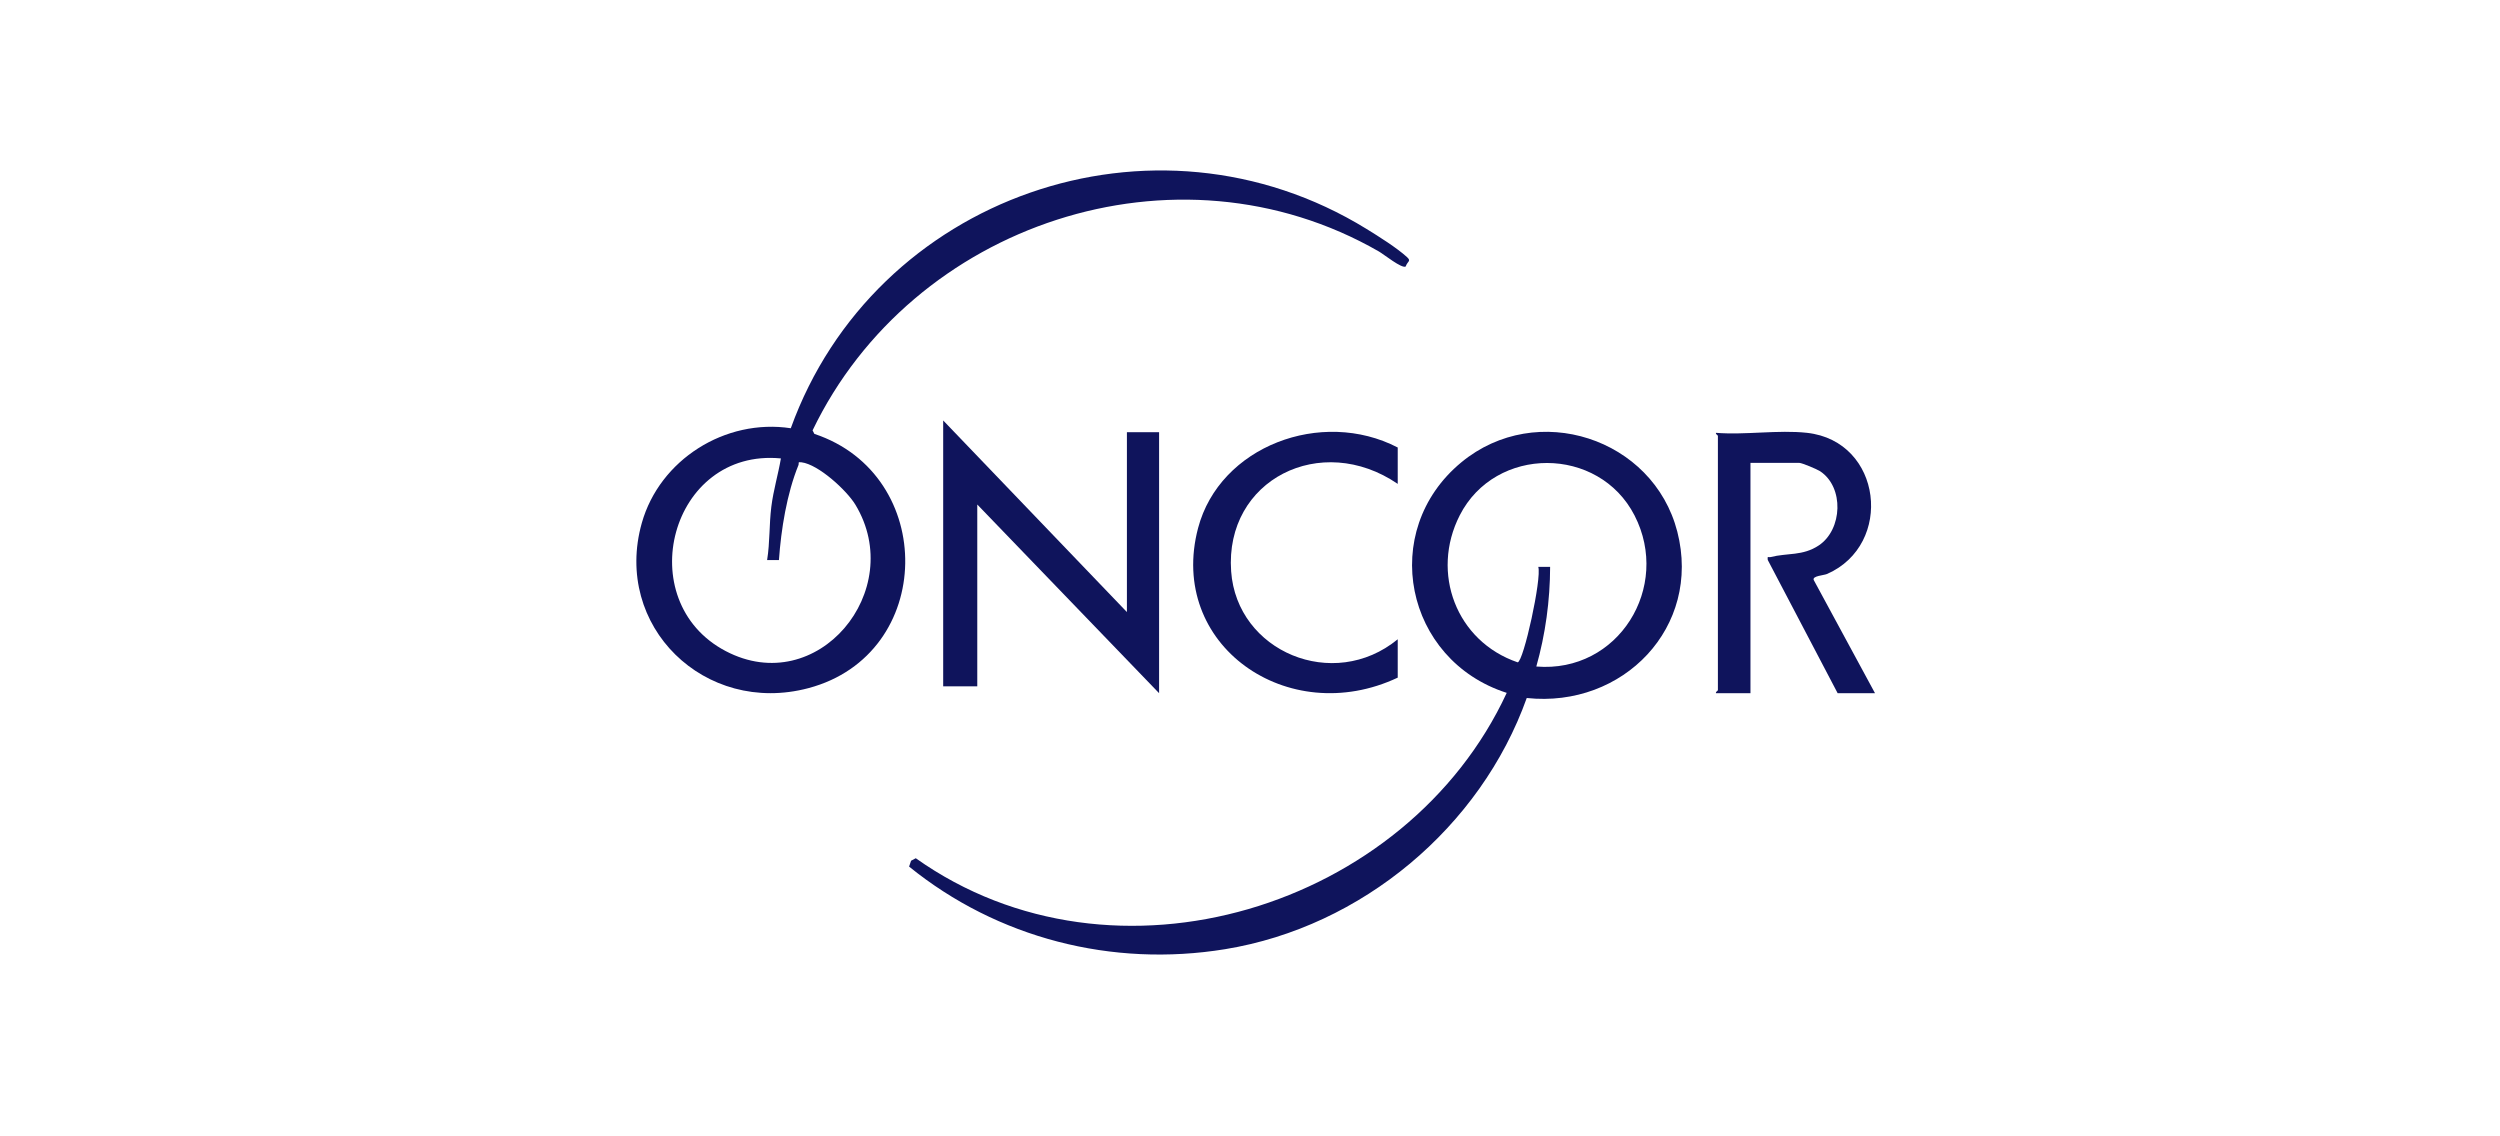 <svg width="220" height="100" viewBox="0 0 220 100" fill="none" xmlns="http://www.w3.org/2000/svg">
<path d="M123.701 23.453C123.361 23.659 121.783 22.384 121.348 22.133C103.48 11.857 80.239 19.711 71.507 37.874L71.665 38.182C82.475 41.768 82.347 57.575 71.143 60.556C62.03 62.978 53.916 55.108 56.48 46.02C58.05 40.461 63.811 36.809 69.59 37.685C76.929 17.334 101.508 8.616 120.242 20.139C121.303 20.792 122.922 21.808 123.813 22.622C124.223 22.997 123.854 22.976 123.701 23.453ZM68.716 40.341C58.986 39.412 55.482 52.887 63.853 57.291C71.934 61.543 79.837 51.958 75.276 44.416C74.51 43.15 72.029 40.872 70.534 40.683C70.153 40.633 70.335 40.744 70.265 40.925C69.237 43.45 68.736 46.584 68.546 49.285H67.506C67.759 47.723 67.68 46.156 67.879 44.577C68.057 43.15 68.479 41.752 68.72 40.337L68.716 40.341Z" fill="#0F145C"/>
<path d="M134.352 61.428C130.301 72.776 119.847 81.564 107.81 83.528C97.861 85.151 87.77 82.558 80 76.26L80.174 75.746L80.588 75.524C98.072 87.932 123.827 79.9 132.592 60.972C123.629 58.1 121.28 46.727 128.599 40.684C135.235 35.203 145.486 38.551 147.603 46.789C149.757 55.183 142.839 62.332 134.352 61.424V61.428ZM135.197 58.654C142.417 59.25 147.077 51.666 143.842 45.363C140.69 39.217 131.59 39.192 128.454 45.355C125.882 50.409 128.143 56.436 133.553 58.285C134.075 58.236 135.69 50.856 135.367 49.883H136.411C136.403 52.837 136.001 55.807 135.197 58.65V58.654Z" fill="#0F145C"/>
<path d="M99.168 53.862V38.032H102V61L86 44.397V60.4H83V37L99.168 53.862Z" fill="#0F145C"/>
<path d="M159.015 38.089C165.656 38.821 166.674 47.927 160.782 50.509C160.496 50.635 159.466 50.673 159.607 51.039L165 61H161.712L155.562 49.275C155.506 48.887 155.618 49.068 155.812 49.022C157.293 48.643 158.637 48.942 160.058 47.994C162.138 46.605 162.303 42.873 160.166 41.466C159.897 41.289 158.569 40.733 158.339 40.733H154.041V61H151.006C150.962 60.869 151.175 60.789 151.175 60.735V38.354C151.175 38.299 150.962 38.219 151.006 38.089C153.566 38.295 156.504 37.811 159.015 38.089Z" fill="#0F145C"/>
<path d="M123 39.376V42.582C116.262 37.972 107.771 42.203 108.34 50.27C108.837 57.341 117.336 60.91 123 56.256V59.632C113.333 64.185 102.714 56.756 105.432 46.467C107.332 39.275 116.283 35.899 123 39.38V39.376Z" fill="#0F145C"/>
</svg>
